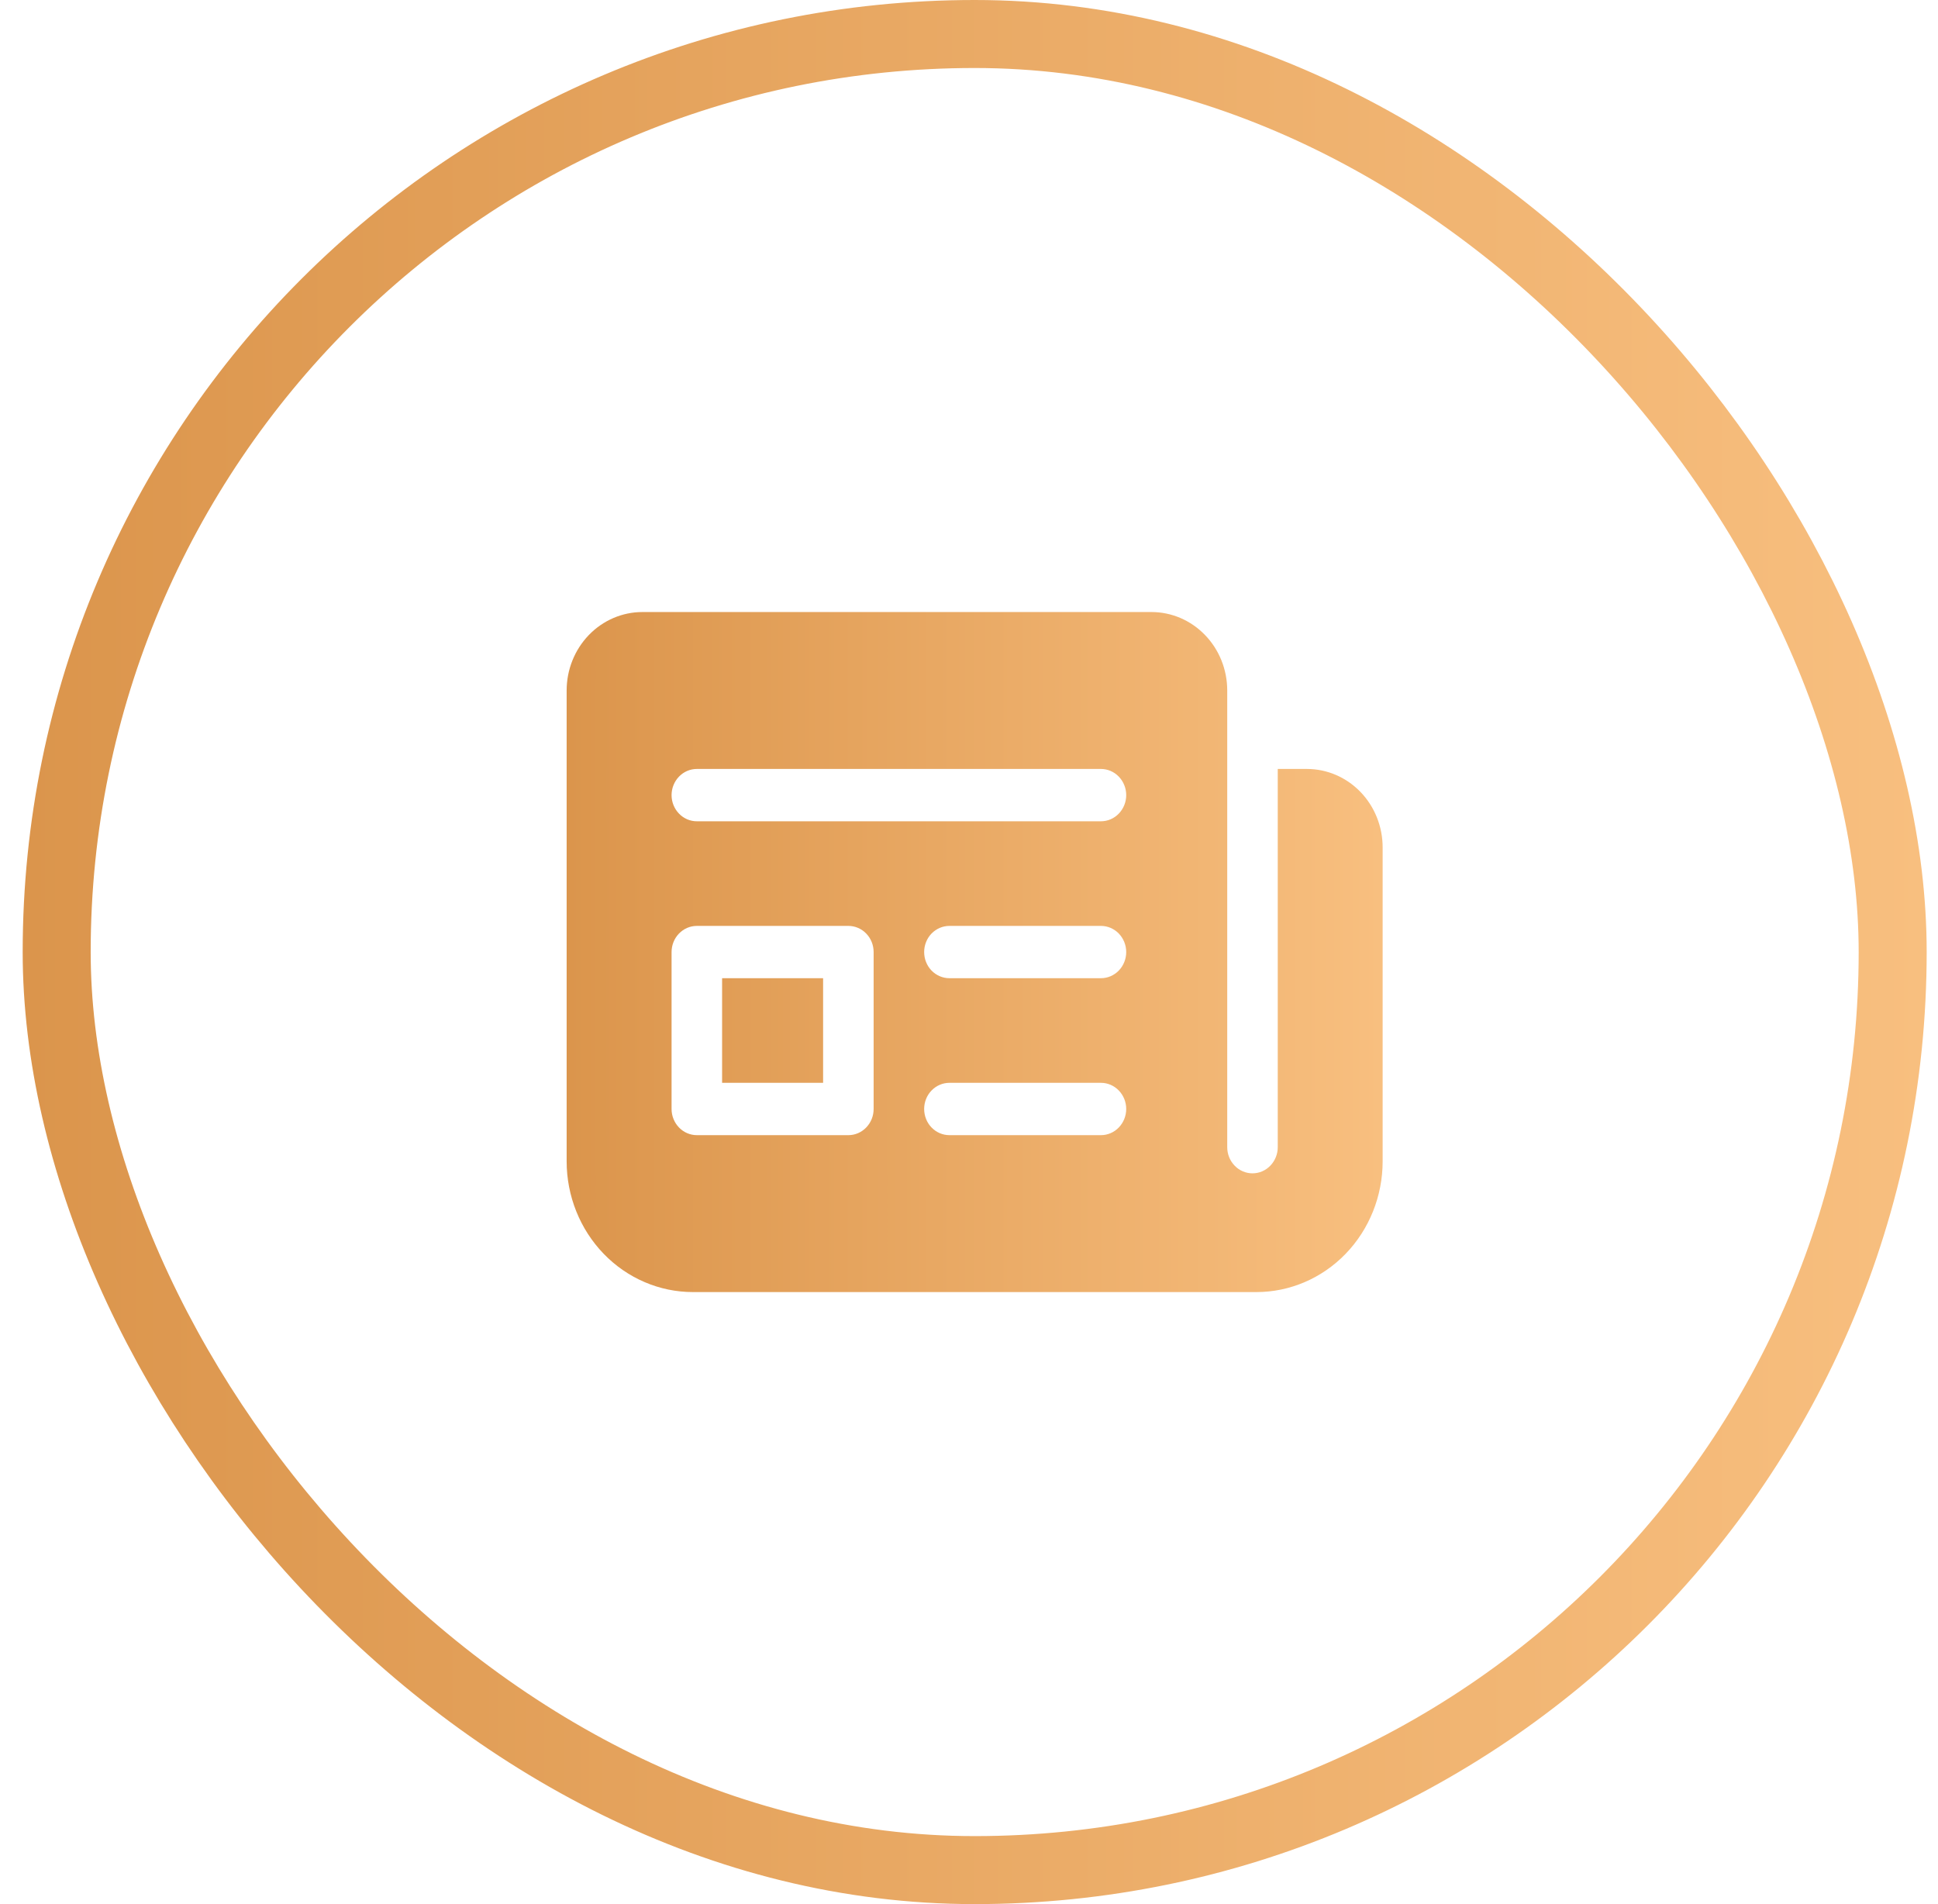 <svg width="57" height="56" viewBox="0 0 57 56" fill="none" xmlns="http://www.w3.org/2000/svg">
<rect x="1.667" y="1" width="54" height="54" rx="27" stroke="url(#paint0_linear_4007_4404)" stroke-width="2"/>
<path d="M21.238 31.846V28.769H24.209V31.846H21.238ZM36.095 20.299C36.093 19.688 35.857 19.103 35.439 18.673C35.022 18.242 34.456 18 33.867 18H18.895C18.304 18 17.737 18.243 17.319 18.676C16.901 19.109 16.666 19.696 16.666 20.308V34.154C16.666 35.174 17.058 36.152 17.754 36.873C18.451 37.595 19.396 38 20.381 38H36.952C37.937 38 38.882 37.595 39.579 36.873C40.275 36.152 40.666 35.174 40.666 34.154V24.923C40.666 24.311 40.432 23.724 40.014 23.291C39.596 22.858 39.029 22.615 38.438 22.615H37.581V33.739C37.581 33.943 37.502 34.138 37.363 34.282C37.224 34.427 37.035 34.508 36.838 34.508C36.641 34.508 36.452 34.427 36.313 34.282C36.173 34.138 36.095 33.943 36.095 33.739V20.299ZM19.752 23.385C19.752 23.181 19.831 22.985 19.97 22.841C20.109 22.696 20.298 22.615 20.495 22.615H32.381C32.578 22.615 32.767 22.696 32.906 22.841C33.045 22.985 33.124 23.181 33.124 23.385C33.124 23.589 33.045 23.784 32.906 23.928C32.767 24.073 32.578 24.154 32.381 24.154H20.495C20.298 24.154 20.109 24.073 19.97 23.928C19.831 23.784 19.752 23.589 19.752 23.385ZM27.924 27.231H32.381C32.578 27.231 32.767 27.312 32.906 27.456C33.045 27.6 33.124 27.796 33.124 28C33.124 28.204 33.045 28.4 32.906 28.544C32.767 28.688 32.578 28.769 32.381 28.769H27.924C27.727 28.769 27.538 28.688 27.398 28.544C27.259 28.4 27.181 28.204 27.181 28C27.181 27.796 27.259 27.6 27.398 27.456C27.538 27.312 27.727 27.231 27.924 27.231ZM27.181 32.615C27.181 32.411 27.259 32.216 27.398 32.072C27.538 31.927 27.727 31.846 27.924 31.846H32.381C32.578 31.846 32.767 31.927 32.906 32.072C33.045 32.216 33.124 32.411 33.124 32.615C33.124 32.819 33.045 33.015 32.906 33.159C32.767 33.304 32.578 33.385 32.381 33.385H27.924C27.727 33.385 27.538 33.304 27.398 33.159C27.259 33.015 27.181 32.819 27.181 32.615ZM20.495 27.231H24.952C25.149 27.231 25.338 27.312 25.477 27.456C25.617 27.6 25.695 27.796 25.695 28V32.615C25.695 32.819 25.617 33.015 25.477 33.159C25.338 33.304 25.149 33.385 24.952 33.385H20.495C20.298 33.385 20.109 33.304 19.97 33.159C19.831 33.015 19.752 32.819 19.752 32.615V28C19.752 27.796 19.831 27.6 19.97 27.456C20.109 27.312 20.298 27.231 20.495 27.231Z" fill="url(#paint1_linear_4007_4404)"/>
<defs>
<linearGradient id="paint0_linear_4007_4404" x1="0.667" y1="28" x2="56.666" y2="28" gradientUnits="userSpaceOnUse">
<stop stop-color="#DB954C"/>
<stop offset="1" stop-color="#F8BF7F"/>
</linearGradient>
<linearGradient id="paint1_linear_4007_4404" x1="16.666" y1="28" x2="40.666" y2="28" gradientUnits="userSpaceOnUse">
<stop stop-color="#DB954C"/>
<stop offset="1" stop-color="#F8BF7F"/>
</linearGradient>
</defs>
</svg>
